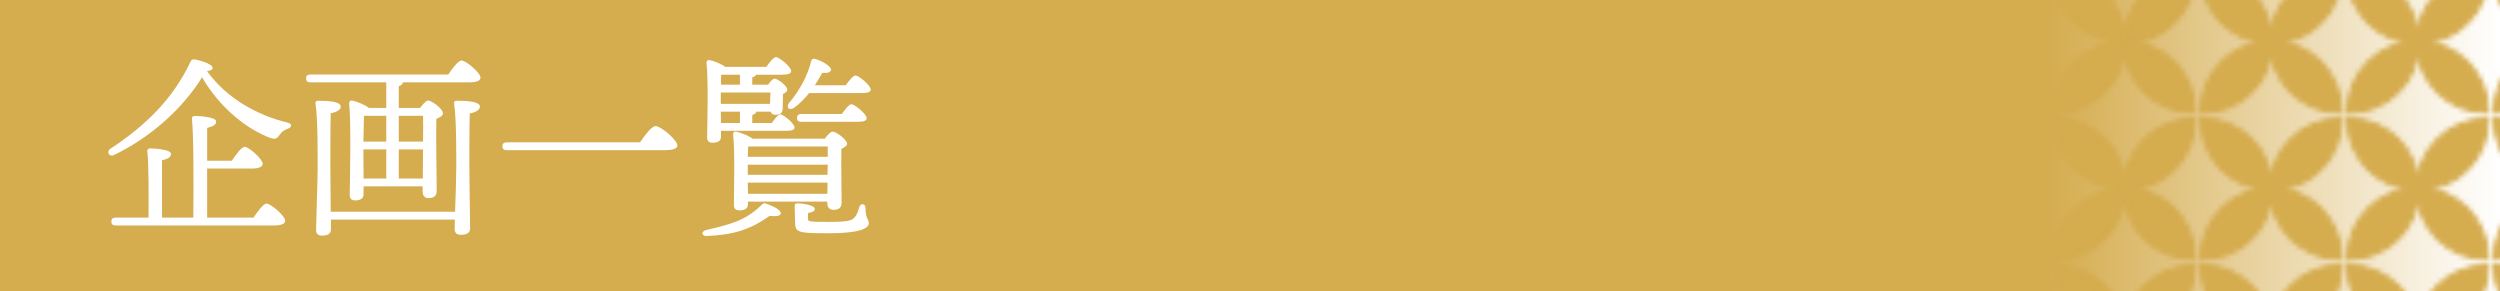 
<!-- Generator: Adobe Illustrator 23.1.0, SVG Export Plug-In . SVG Version: 6.00 Build 0)  -->
<svg version="1.1" id="レイヤー_1" xmlns="http://www.w3.org/2000/svg" xmlns:xlink="http://www.w3.org/1999/xlink" x="0px"
	 y="0px" viewBox="0 0 511.472 59.607" style="enable-background:new 0 0 511.472 59.607;"
	 xml:space="preserve">
<style type="text/css">
	.st0{fill:none;}
	.st1{fill:#D5AC4E;stroke:#D5AC4E;stroke-miterlimit:10;}
	.st2{fill:#D5AC4E;}
	.st3{fill:url(#SVGID_1_);}
	.st4{fill:url(#きれいなパターン);}
	.st5{fill:#FFFFFF;}
</style>
<pattern  y="-6" width="29.346" height="29.346" patternUnits="userSpaceOnUse" id="きれいなパターン" viewBox="0 -29.346 29.346 29.346" style="overflow:visible;">
	<g>
		<rect y="-29.346" class="st0" width="29.346" height="29.346"/>
		<path class="st1" d="M14.673-14.673C6.846-14.673,0.5-8.328,0.5-0.5C8.328-0.5,14.673-6.846,14.673-14.673z"/>
		<path class="st1" d="M14.673-14.673c0-7.828-6.346-14.173-14.173-14.173C0.5-21.019,6.846-14.673,14.673-14.673z"/>
		<path class="st1" d="M14.673-14.673c0,7.828,6.346,14.173,14.173,14.173C28.846-8.328,22.501-14.673,14.673-14.673z"/>
		<path class="st1" d="M14.673-14.673c7.828,0,14.173-6.346,14.173-14.173C21.019-28.846,14.673-22.501,14.673-14.673z"/>
	</g>
</pattern>
<rect class="st2" width="511.472" height="59.607"/>
<g>
	<linearGradient id="SVGID_1_" gradientUnits="userSpaceOnUse" x1="418.721" y1="29.803" x2="511.472" y2="29.803">
		<stop  offset="6.926126e-08" style="stop-color:#D5AC4E"/>
		<stop  offset="1" style="stop-color:#FFFFFF"/>
	</linearGradient>
	<rect x="418.721" class="st3" width="92.751" height="59.607"/>
	<rect x="418.721" class="st4" width="92.751" height="59.607"/>
</g>
<g>
	<g>
		<path class="st5" d="M58.902,26.326c-1,0.4-1.28,0.68-1.64,1.2c-0.56,0.8-0.88,1.04-1.88,0.72
			c-4.639-1.68-10.358-6.039-14.038-12.438c-3.759,6.079-10.158,12.118-18.037,15.917c-1,0.44-1.64-0.72-0.68-1.32
			c7.279-4.799,12.798-10.238,16.357-17.797c0.2-0.4,0.44-0.52,0.92-0.44c1.52,0.28,3.599,1.04,3.599,1.72
			c0,0.36-0.28,0.56-1.16,0.64c4.039,5.639,10.398,9.079,16.357,10.519C59.981,25.326,59.662,26.045,58.902,26.326z M51.863,44.522
			c0.879-1.32,2.04-2.879,2.679-2.879c0.84,0,3.799,2.52,3.799,3.52c0,0.6-0.68,0.959-2.239,0.959H23.668
			c-0.52,0-0.88-0.16-0.88-0.8c0-0.6,0.36-0.8,0.88-0.8h6.719c0.04-4.319,0.04-11.158-0.24-13.598c-0.04-0.36,0.2-0.56,0.56-0.56
			c0.68,0,4.279,0.16,4.279,1.12c0,0.76-0.76,1.04-1.84,1.32v11.718h6.399c0.08-5.719,0.08-17.077-0.28-20.236
			c-0.04-0.36,0.2-0.56,0.56-0.56c0.68,0,4.399,0.16,4.399,1.12c0,0.76-0.76,1.04-1.839,1.32v6.719h5.039
			c0.88-1.319,2-2.839,2.64-2.839c0.84,0,3.679,2.479,3.679,3.479c0,0.6-0.84,0.96-2.16,0.96h-9.198v10.038H51.863z"/>
		<path class="st5" d="M79.025,16.847H63.508c-0.52,0-0.88-0.16-0.88-0.8c0-0.6,0.36-0.8,0.88-0.8h28.195
			c0.88-1.32,2.08-2.879,2.72-2.879c0.84,0,3.879,2.479,3.879,3.519c0,0.6-0.72,0.96-2.319,0.96H82.425
			c-0.04,0.36-0.32,0.6-0.84,0.8v4.439h4.359c0.56-0.76,1.24-1.52,1.64-1.52c0.76,0,3.039,1.72,3.039,2.6
			c0,0.52-0.68,0.88-1.359,1.16c-0.08,3.439,0.08,12.877,0.08,14.637c0,1.24-0.64,1.56-1.72,1.56c-0.919,0-1.16-0.72-1.16-1.36
			v-1.04H74.386v1.56c0,0.879-0.56,1.319-1.759,1.319c-0.72,0-1.08-0.4-1.08-1.12c0.04-3.319,0.32-14.518-0.12-18.797
			c-0.04-0.28,0.24-0.56,0.56-0.52c0.68,0.08,2.6,0.8,3.479,1.52h3.56V16.847z M93.103,43.323c0.12-3.12,0.24-7.199,0.24-8.798
			c0-1.4,0.08-10.159-0.44-13.358c-0.08-0.36,0.16-0.56,0.52-0.56c2.359,0,4.759,0.2,4.759,1.2c0,0.68-0.84,1.16-2.08,1.4
			c-0.08,2.08-0.08,9.599-0.08,10.838c0,2.239,0.16,11.358,0.16,12.678c0,0.92-0.68,1.32-1.959,1.32c-0.72,0-1.2-0.4-1.2-1.12
			c0-0.36,0-1.08,0.04-2H67.707v2c0,0.879-0.6,1.28-1.84,1.28c-0.76,0-1.2-0.36-1.2-1.12c0-1.439,0.32-10.158,0.32-12.438
			c0-1.439,0.08-10.318-0.439-13.478c-0.08-0.36,0.16-0.56,0.52-0.56c2.28,0,4.639,0.2,4.639,1.2c0,0.68-0.8,1.12-2.04,1.36
			c-0.08,2.08-0.08,9.679-0.08,10.958c0,1.439,0.04,5.919,0.08,9.198H93.103z M74.466,23.686c-0.04,1.04-0.08,3.479-0.12,5.279
			h4.679v-5.279H74.466z M74.386,36.524h4.64v-5.959h-4.679v0.36L74.386,36.524z M81.585,23.686v5.279h4.959
			c0.04-2.2,0.04-4.16,0-5.279H81.585z M86.504,36.524l0.04-5.959h-4.959v5.959H86.504z"/>
		<path class="st5" d="M130.943,29.125c1.04-1.52,2.359-3.319,3.199-3.319c1.12,0,4.439,2.879,4.439,3.959
			c0,0.6-0.76,0.959-2.8,0.959h-32.114c-0.52,0-0.88-0.16-0.88-0.8c0-0.6,0.36-0.8,0.88-0.8H130.943z"/>
		<path class="st5" d="M159.745,43.643c-0.08,0.64-1.24,0.64-2.28,0.52c-3.759,2.68-7.239,3.919-12.998,4.119
			c-0.88-0.04-1.12-0.84-0.08-1.2c5.319-1.24,8.239-2,11.558-5.279c0.32-0.28,0.48-0.28,0.84-0.12
			C158.186,42.163,159.745,42.923,159.745,43.643z M147.507,27.965c0,0.84-0.6,1.24-1.76,1.24c-0.68,0-1.08-0.36-1.08-1.08
			c0.04-2.92,0.28-11.478-0.12-15.318c-0.04-0.32,0.24-0.56,0.56-0.52c0.68,0.08,2.4,0.72,3.28,1.399h8.398
			c0.68-0.959,1.479-2,1.959-2c0.68,0,3.12,2,3.12,2.839c0,0.52-0.6,0.76-1.88,0.76h-5.279c-0.12,0.24-0.4,0.44-0.8,0.56v1.48h3.239
			c0.44-0.64,1-1.24,1.32-1.24c0.64,0,2.6,1.479,2.6,2.24c0,0.4-0.4,0.68-0.88,0.919c0,0.8-0.04,2.2-0.04,2.72
			c0,1.24-0.52,1.52-1.52,1.52c-0.56,0-0.84-0.28-0.96-0.64h-2.919c-0.08,0.32-0.36,0.52-0.84,0.68v1.64h3.999
			c0.6-0.88,1.32-1.76,1.76-1.76c0.6,0,2.879,1.879,2.879,2.639c0.04,0.52-0.48,0.72-1.72,0.72h-13.317V27.965z M157.545,21.247
			c0.04-0.72,0.04-1.56,0.08-2.32h-10.158v2.16v0.16H157.545z M151.387,25.166v-2.32h-3.919l0.04,2.32H151.387z M151.387,17.327
			v-2.04h-3.84c-0.04,0.44-0.04,1.2-0.04,2.04H151.387z M153.026,41.763c0,0.88-0.64,1.28-1.8,1.28c-0.72,0-1.08-0.4-1.08-1.12
			c0-2.759,0.24-10.718-0.16-14.478c-0.04-0.32,0.24-0.56,0.56-0.52c0.68,0.08,2.48,0.76,3.439,1.44h14.758
			c0.52-0.72,1.2-1.44,1.6-1.44c0.72,0,2.959,1.64,2.959,2.48c0,0.44-0.56,0.76-1.16,1.04c-0.08,2.76,0.04,9.479,0.04,10.918
			c0,1.24-0.64,1.56-1.72,1.56c-0.92,0-1.2-0.72-1.2-1.36v-0.32h-16.237V41.763z M153.266,29.965l-0.2,0.04
			c-0.04,0.44-0.04,1.24-0.08,2.08h16.357v-2.12H153.266z M152.986,35.764h16.317l0.04-2.08h-16.357v1.68V35.764z M169.264,39.644
			l0.04-2.28h-16.317l0.04,2.28H169.264z M173.023,17.447c0.68-0.96,1.52-2,2-2c0.68,0,3.08,2,3.12,2.84c0,0.52-0.6,0.76-1.88,0.76
			h-10.718c-0.84,1.04-1.879,2.12-3.079,3c-0.96,0.68-1.68-0.04-1.08-0.92c2.32-2.76,3.879-5.759,4.559-8.599
			c0.08-0.4,0.36-0.6,0.8-0.48c1.319,0.36,3.279,1.48,3.279,2.2c-0.04,0.52-0.6,0.76-1.8,0.64c-0.4,0.72-0.88,1.6-1.52,2.56H173.023
			z M177.062,42.563c0.08,2.439,0.68,2.2,0.68,3.119c0,1.04-1.88,2.04-8.119,2.04c-6.359,0-6.959-0.12-6.959-2.32
			c0-0.72-0.08-2.72-0.08-3.08c-0.04-0.56,0.12-0.72,0.68-0.72c0.68,0,3.439,0.32,3.439,1.16c0,0.4-0.44,0.68-1.36,0.8
			c-0.04-0.04-0.08,1.2-0.04,1.24c0.04,0.52,0.2,0.6,4.319,0.6c4.519,0,4.719-0.44,5.239-0.96c0.48-0.52,0.72-1.32,0.92-2.04
			C176.063,41.483,177.062,41.603,177.062,42.563z M163.944,24.926c-0.52,0-0.88-0.16-0.88-0.8c0-0.6,0.36-0.8,0.88-0.8h8.279
			c0.68-0.96,1.479-2,1.959-2c0.68,0,3.12,2,3.12,2.839c0.04,0.52-0.6,0.76-1.84,0.76H163.944z"/>
	</g>
</g>
</svg>

